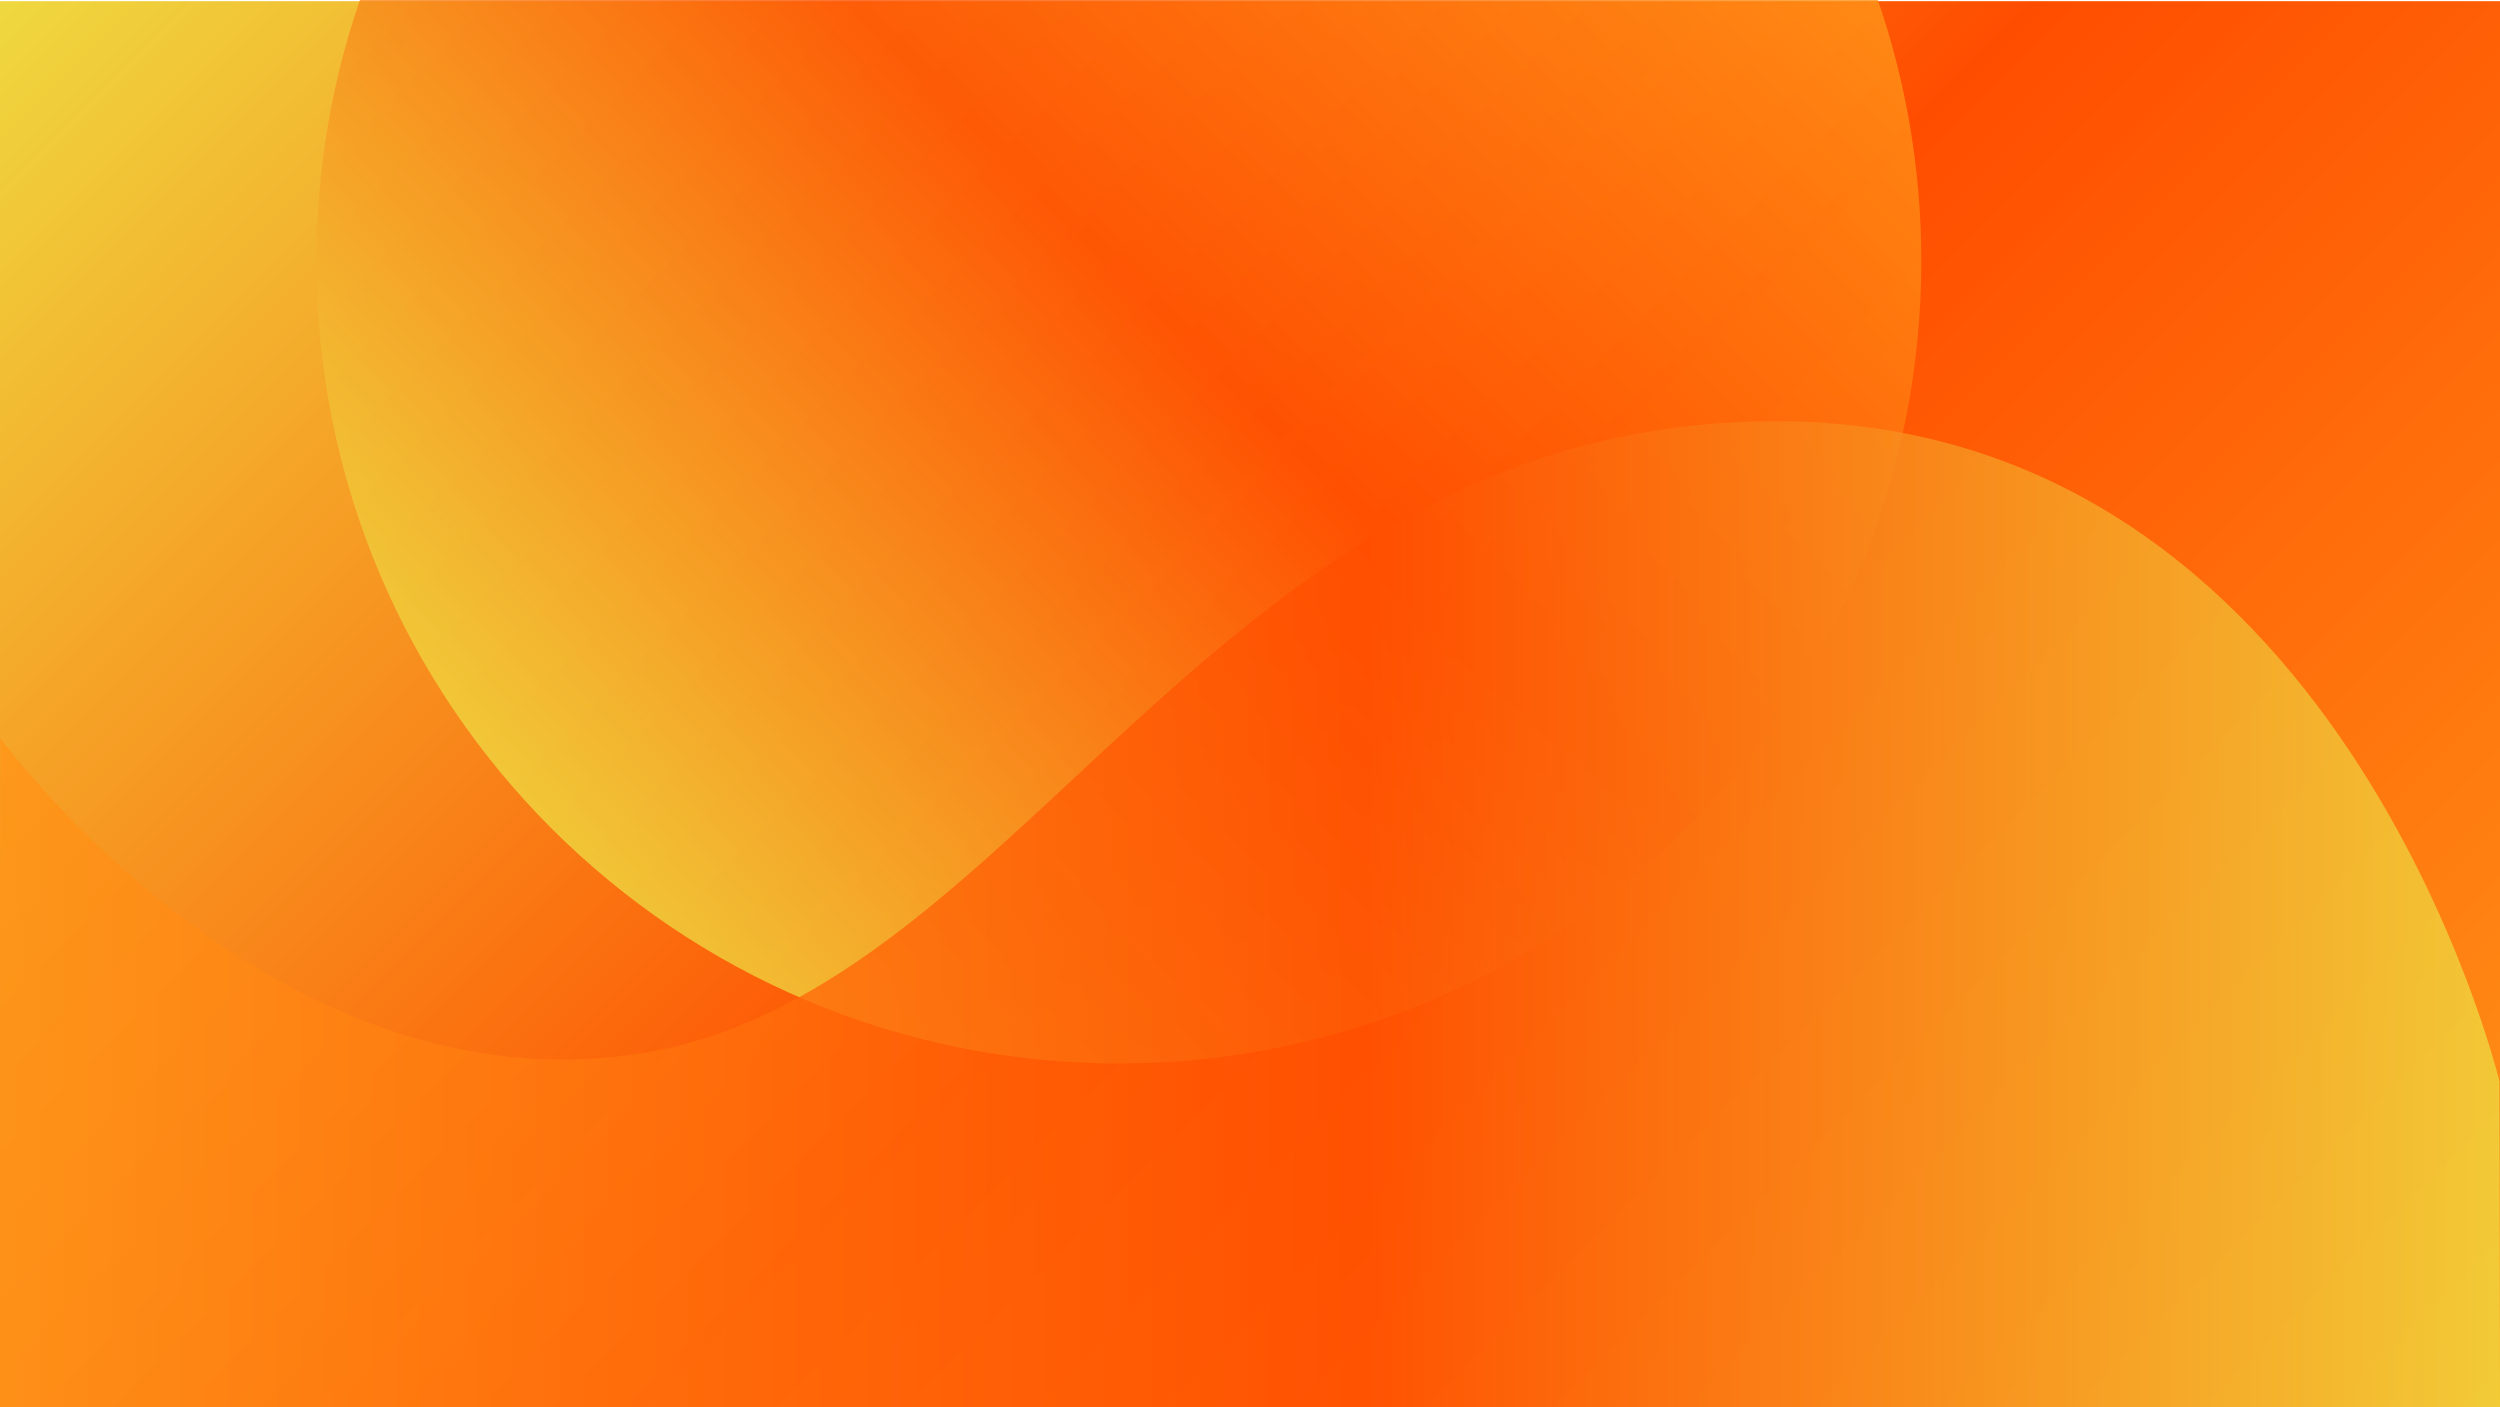 <?xml version="1.0" encoding="UTF-8" standalone="no"?><svg xmlns="http://www.w3.org/2000/svg" xmlns:xlink="http://www.w3.org/1999/xlink" fill="#000000" height="1080.9" preserveAspectRatio="xMidYMid meet" version="1" viewBox="0.0 -0.9 1920.0 1080.9" width="1920" zoomAndPan="magnify"><g><linearGradient gradientUnits="userSpaceOnUse" id="a" x1="210" x2="1710" xlink:actuate="onLoad" xlink:show="other" xlink:type="simple" y1="-210" y2="1290"><stop offset="0" stop-color="#efd83f"/><stop offset="0.522" stop-color="#ff4d00"/><stop offset="1" stop-color="#ff9518"/></linearGradient><path d="M0 0H1920V1080H0z" fill="url(#a)"/><linearGradient gradientUnits="userSpaceOnUse" id="b" x1="445.59" x2="1273.049" xlink:actuate="onLoad" xlink:show="other" xlink:type="simple" y1="657.361" y2="-170.098"><stop offset="0" stop-color="#efd83f"/><stop offset="0.522" stop-color="#ff4d00"/><stop offset="1" stop-color="#ff9518"/></linearGradient><path d="M276.43-0.94 c-21.62,62.86-33.37,130.31-33.37,200.51c0,340.35,275.91,616.25,616.25,616.25s616.25-275.91,616.25-616.25 c0-70.2-11.75-137.65-33.37-200.51H276.43z" fill="url(#b)" opacity="0.8"/><linearGradient gradientUnits="userSpaceOnUse" id="c" x1="1920" x2="0" xlink:actuate="onLoad" xlink:show="other" xlink:type="simple" y1="701.322" y2="701.322"><stop offset="0" stop-color="#efd83f"/><stop offset="0.455" stop-color="#ff4d00"/><stop offset="1" stop-color="#ff9518"/></linearGradient><path d="M0,1080h1920l-0.47-250.55 c0,0-121.56-506.81-555.2-506.81c-429.33,0-576.1,437.35-870.68,485.21C209.83,853.97,0.27,565.93,0.27,565.93L0,1080z" fill="url(#c)" opacity="0.8"/></g></svg>